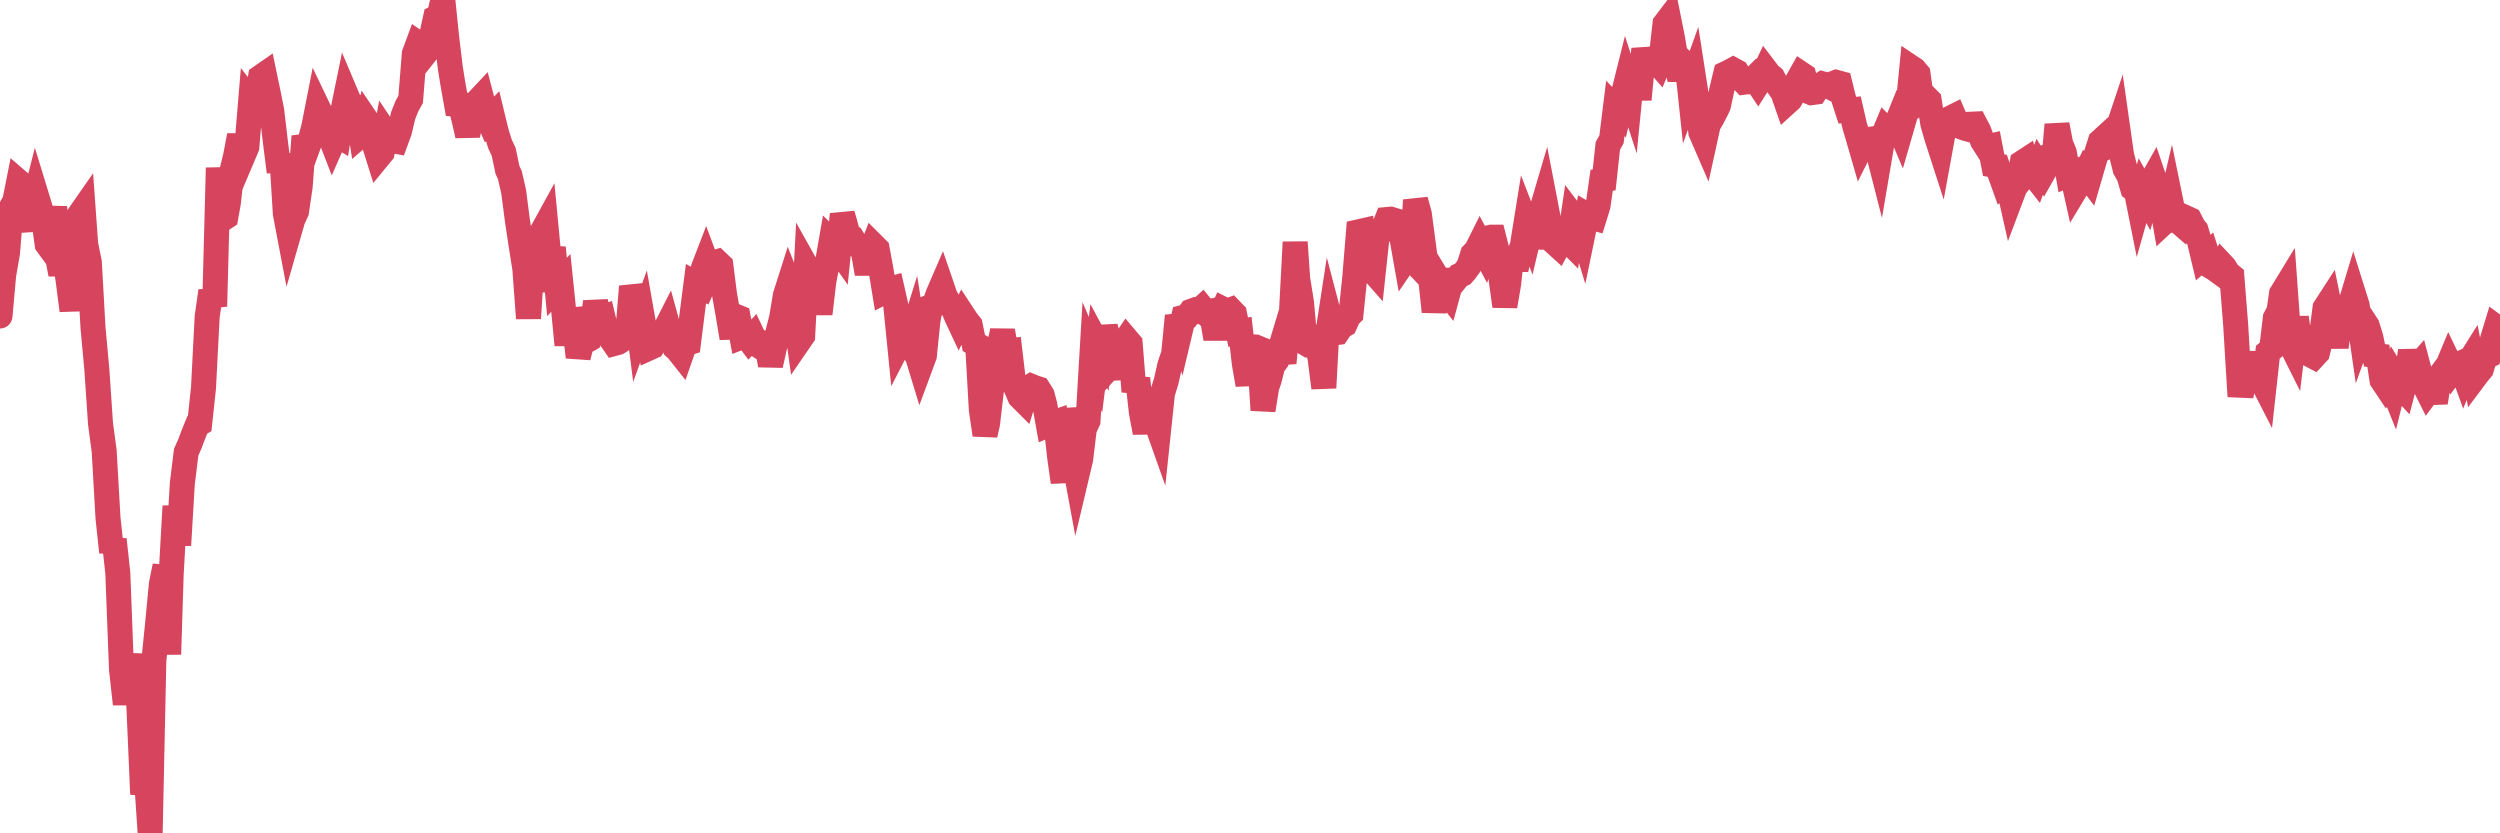<?xml version="1.0"?><svg width="150px" height="50px" xmlns="http://www.w3.org/2000/svg" xmlns:xlink="http://www.w3.org/1999/xlink"> <polyline fill="none" stroke="#d6455d" stroke-width="1.5px" stroke-linecap="round" stroke-miterlimit="5" points="0.00,18.96 0.22,16.50 0.45,15.18 0.67,12.46 0.89,12.06 1.12,10.90 1.34,11.09 1.56,13.20 1.71,13.19 1.94,12.52 2.16,11.65 2.38,12.37 2.61,13.11 2.83,14.66 3.05,14.96 3.28,12.40 3.42,15.26 3.65,16.45 3.87,15.36 4.09,16.84 4.32,18.63 4.54,15.06 4.76,12.89 4.99,12.56 5.14,14.65 5.36,15.73 5.58,19.66 5.81,22.16 6.03,25.41 6.25,27.06 6.48,31.08 6.70,33.13 6.85,32.37 7.07,34.39 7.29,40.17 7.52,42.24 7.74,40.27 7.96,41.29 8.19,39.25 8.41,44.15 8.56,47.65 8.78,46.57 9.01,50.00 9.23,39.64 9.45,37.49 9.68,35.06 9.90,33.96 10.12,39.26 10.27,34.47 10.50,30.37 10.72,32.71 10.94,29.01 11.17,27.13 11.39,26.64 11.61,26.05 11.84,25.49 11.98,25.41 12.21,23.27 12.43,19.00 12.65,17.46 12.88,18.38 13.10,10.07 13.32,13.17 13.55,13.02 13.70,12.18 13.92,10.25 14.14,9.34 14.37,8.13 14.59,9.34 14.81,8.82 15.04,6.05 15.26,6.33 15.41,6.00 15.63,4.63 15.86,4.47 16.08,5.52 16.30,6.62 16.53,8.56 16.75,10.31 16.90,9.24 17.12,12.81 17.34,13.97 17.57,13.17 17.79,12.69 18.01,11.19 18.24,8.18 18.46,8.85 18.61,8.44 18.83,7.60 19.06,6.43 19.28,6.89 19.50,7.70 19.73,7.99 19.95,8.56 20.17,8.06 20.32,8.15 20.54,6.79 20.77,5.67 20.99,6.19 21.21,6.33 21.44,6.70 21.66,8.09 21.88,7.90 22.03,7.27 22.26,7.61 22.48,8.73 22.70,9.43 22.93,9.15 23.15,7.98 23.37,8.31 23.60,8.44 23.75,8.47 23.97,7.87 24.19,6.93 24.42,6.36 24.64,5.96 24.86,3.22 25.09,2.60 25.31,2.75 25.46,3.28 25.68,3.00 25.90,2.12 26.13,1.07 26.35,0.96 26.57,0.00 26.80,2.24 27.02,4.08 27.17,5.01 27.39,6.26 27.62,6.28 27.84,7.16 28.06,8.13 28.29,6.85 28.51,6.77 28.73,5.99 28.88,5.83 29.11,6.71 29.33,7.21 29.55,6.98 29.78,7.93 30.00,8.64 30.22,9.11 30.45,10.20 30.59,10.50 30.82,11.50 31.04,13.20 31.26,14.67 31.49,16.12 31.71,19.10 31.93,15.66 32.08,17.49 32.31,14.77 32.53,13.89 32.75,13.49 32.98,15.91 33.20,14.86 33.42,17.22 33.65,16.97 33.79,18.33 34.02,20.70 34.24,18.59 34.46,19.34 34.69,21.43 34.91,20.56 35.13,20.48 35.36,20.35 35.51,19.92 35.73,18.10 35.95,19.12 36.18,19.04 36.40,19.97 36.62,20.28 36.85,20.61 37.07,20.55 37.22,20.46 37.44,20.29 37.67,19.89 37.89,17.19 38.11,17.95 38.34,19.74 38.56,19.13 38.78,20.38 38.93,20.89 39.15,20.79 39.38,20.39 39.60,19.97 39.82,19.94 40.05,19.49 40.27,20.29 40.49,20.85 40.64,20.98 40.87,21.27 41.09,20.64 41.31,20.57 41.54,18.73 41.76,17.02 41.98,17.14 42.21,16.07 42.36,15.68 42.58,16.27 42.80,15.78 43.03,15.71 43.25,15.92 43.47,17.65 43.70,18.96 43.92,20.28 44.07,18.95 44.29,19.04 44.51,20.21 44.74,20.12 44.96,20.41 45.18,20.17 45.41,20.66 45.63,20.81 45.78,20.57 46.00,20.63 46.23,21.91 46.45,20.93 46.67,19.96 46.90,19.06 47.12,17.73 47.34,17.04 47.49,17.42 47.71,18.81 47.94,20.47 48.16,20.15 48.38,15.98 48.61,16.39 48.83,17.79 48.98,16.93 49.20,18.83 49.43,16.88 49.65,15.74 49.87,14.48 50.10,14.71 50.32,15.02 50.54,12.86 50.69,13.36 50.92,14.24 51.14,14.30 51.36,14.65 51.59,14.80 51.81,15.14 52.03,16.42 52.26,15.07 52.40,14.71 52.63,14.94 52.85,16.14 53.07,17.49 53.30,17.37 53.52,17.31 53.74,18.28 53.97,20.58 54.12,20.29 54.34,20.23 54.56,20.59 54.79,19.85 55.01,21.25 55.23,21.97 55.46,21.35 55.68,19.21 55.83,18.40 56.05,18.31 56.28,17.66 56.50,17.15 56.72,17.79 56.94,18.17 57.17,18.45 57.39,18.99 57.54,19.31 57.76,18.87 57.99,19.22 58.21,19.50 58.43,20.58 58.66,20.71 58.88,24.58 59.10,26.09 59.25,25.43 59.48,23.48 59.70,22.01 59.92,20.95 60.15,19.85 60.37,21.05 60.59,21.03 60.82,23.00 60.96,23.27 61.19,23.81 61.41,24.03 61.63,23.31 61.86,23.17 62.08,23.26 62.30,23.33 62.53,23.70 62.68,24.26 62.90,25.49 63.12,25.40 63.35,25.32 63.57,27.36 63.79,28.93 64.02,24.55 64.17,25.38 64.39,27.33 64.61,28.52 64.84,27.55 65.06,25.72 65.28,25.26 65.51,21.37 65.73,21.89 65.88,20.68 66.10,21.09 66.32,19.61 66.55,20.52 66.77,21.81 66.99,21.57 67.22,22.71 67.44,20.57 67.59,20.35 67.81,20.61 68.04,23.49 68.26,22.71 68.48,24.73 68.71,25.95 68.93,24.62 69.15,24.80 69.30,25.15 69.52,25.77 69.75,23.59 69.97,22.88 70.19,21.91 70.42,21.23 70.64,18.95 70.86,19.67 71.01,19.04 71.24,18.98 71.46,18.68 71.68,18.60 71.91,18.67 72.13,18.47 72.35,18.74 72.58,18.69 72.73,19.03 72.95,20.32 73.17,19.07 73.40,18.56 73.62,18.67 73.84,18.59 74.07,18.83 74.29,19.93 74.44,19.90 74.66,21.82 74.88,23.08 75.11,20.81 75.33,20.82 75.55,20.91 75.78,24.61 76.00,23.24 76.15,22.80 76.37,21.94 76.60,21.63 76.82,20.90 77.04,21.77 77.27,19.45 77.49,18.69 77.71,14.53 77.86,16.72 78.09,18.15 78.31,20.58 78.53,20.71 78.76,20.72 78.98,20.51 79.20,21.47 79.43,23.27 79.57,20.64 79.80,19.14 80.02,19.98 80.24,19.95 80.47,19.61 80.69,19.48 80.91,18.99 81.06,18.84 81.29,16.60 81.51,13.91 81.73,13.86 81.96,16.15 82.18,16.05 82.40,16.30 82.63,14.15 82.77,14.05 83.00,13.72 83.22,13.17 83.44,13.15 83.67,13.22 83.89,13.86 84.11,14.25 84.34,15.55 84.49,15.33 84.71,15.56 84.93,12.01 85.16,12.84 85.38,14.50 85.60,16.18 85.83,16.62 86.05,18.70 86.20,17.69 86.42,16.96 86.65,17.34 86.87,17.62 87.09,16.81 87.32,16.81 87.54,16.54 87.76,16.44 87.91,16.27 88.13,15.97 88.36,15.25 88.58,15.03 88.80,14.59 89.03,15.02 89.25,14.28 89.47,14.23 89.62,14.23 89.85,15.13 90.07,16.78 90.29,18.37 90.52,17.02 90.74,14.95 90.96,16.16 91.19,15.14 91.34,14.75 91.56,13.38 91.78,13.95 92.01,12.98 92.23,14.90 92.45,12.76 92.68,11.98 92.90,13.12 93.05,13.80 93.27,14.56 93.49,14.76 93.72,14.33 93.94,14.31 94.16,14.53 94.39,12.98 94.61,13.27 94.76,13.29 94.98,14.01 95.21,12.90 95.43,13.03 95.65,13.09 95.88,12.35 96.10,10.82 96.25,10.79 96.47,8.75 96.69,8.36 96.92,6.50 97.14,6.73 97.36,5.80 97.59,4.88 97.81,5.56 97.96,4.05 98.18,5.29 98.41,5.29 98.63,2.94 98.85,3.90 99.08,3.67 99.30,3.60 99.52,3.85 99.67,3.49 99.90,1.43 100.12,1.14 100.34,2.24 100.57,3.58 100.79,4.78 101.01,3.74 101.24,3.96 101.38,5.28 101.61,4.64 101.83,6.06 102.05,7.94 102.28,8.47 102.50,7.47 102.72,7.10 102.95,6.66 103.10,6.35 103.32,5.34 103.54,4.42 103.77,4.31 103.99,4.19 104.21,4.31 104.44,4.70 104.66,4.93 104.81,4.91 105.03,4.91 105.26,4.68 105.48,5.01 105.70,4.66 105.93,4.18 106.15,4.47 106.37,4.65 106.52,4.94 106.74,5.22 106.97,5.55 107.19,6.18 107.41,5.98 107.64,5.57 107.86,4.83 108.08,4.44 108.23,4.54 108.46,5.47 108.68,5.56 108.90,5.53 109.13,5.17 109.35,5.03 109.57,5.09 109.80,5.21 109.94,5.03 110.17,4.94 110.39,5.00 110.61,5.90 110.84,6.61 111.06,6.59 111.28,7.55 111.51,8.32 111.66,8.84 111.88,8.40 112.10,8.37 112.33,8.71 112.55,8.61 112.77,9.47 113.00,8.12 113.15,7.76 113.37,7.98 113.59,7.92 113.82,7.35 114.04,7.87 114.26,7.11 114.49,6.31 114.71,4.07 114.86,4.17 115.08,4.43 115.30,5.98 115.53,5.80 115.75,6.02 115.97,7.43 116.20,8.23 116.42,8.91 116.57,8.09 116.79,7.55 117.02,7.09 117.24,6.98 117.46,7.49 117.69,7.62 117.91,7.70 118.13,7.76 118.28,7.45 118.51,7.44 118.73,7.86 118.95,8.46 119.18,8.82 119.40,8.77 119.62,9.91 119.84,9.95 119.99,10.41 120.22,11.05 120.44,10.88 120.66,11.86 120.89,11.25 121.11,10.96 121.33,9.76 121.56,9.61 121.71,10.08 121.93,10.37 122.15,10.65 122.38,10.01 122.60,10.35 122.82,9.96 123.05,9.29 123.27,9.19 123.42,7.48 123.64,8.62 123.86,9.16 124.09,10.49 124.31,10.40 124.53,11.38 124.76,11.00 124.98,10.72 125.13,10.41 125.35,10.70 125.58,9.91 125.80,9.17 126.02,8.48 126.25,8.27 126.47,8.78 126.69,8.67 126.84,8.42 127.07,7.73 127.29,9.28 127.51,10.15 127.74,10.55 127.96,11.31 128.18,11.47 128.33,12.22 128.55,11.44 128.78,11.85 129.00,11.04 129.22,10.65 129.45,11.33 129.67,12.04 129.89,13.29 130.04,13.15 130.27,12.17 130.49,13.24 130.71,13.29 130.94,13.49 131.16,13.07 131.38,13.17 131.61,13.62 131.76,13.80 131.98,14.53 132.20,15.45 132.42,15.26 132.65,15.99 132.87,16.12 133.09,16.28 133.32,15.87 133.47,16.03 133.69,16.39 133.91,16.57 134.14,19.49 134.36,23.11 134.58,23.12 134.81,21.89 135.03,22.03 135.18,21.17 135.40,22.77 135.63,22.69 135.85,23.12 136.07,21.13 136.30,20.94 136.52,19.08 136.74,18.66 136.89,17.62 137.11,17.26 137.34,20.45 137.56,20.89 137.78,19.05 138.01,20.68 138.23,21.01 138.45,20.92 138.60,21.28 138.83,21.40 139.05,21.16 139.27,20.25 139.50,18.48 139.72,18.14 139.94,19.21 140.17,20.83 140.32,19.67 140.54,19.34 140.76,19.08 140.99,18.36 141.21,17.63 141.43,18.33 141.66,19.92 141.88,19.31 142.03,19.54 142.25,20.24 142.47,21.32 142.70,21.35 142.92,22.81 143.14,23.14 143.37,22.78 143.59,23.33 143.74,22.72 143.96,23.09 144.19,23.34 144.41,22.49 144.63,21.06 144.86,22.20 145.08,21.95 145.23,22.52 145.45,23.08 145.67,23.52 145.90,23.21 146.12,24.15 146.34,22.78 146.57,22.78 146.79,22.12 146.94,21.76 147.16,22.22 147.39,21.91 147.61,21.81 147.83,22.42 148.06,21.85 148.28,21.50 148.50,22.63 148.65,22.43 148.88,22.15 149.10,21.43 149.32,21.33 149.55,20.35 149.77,19.63 150.00,19.80 "/></svg>